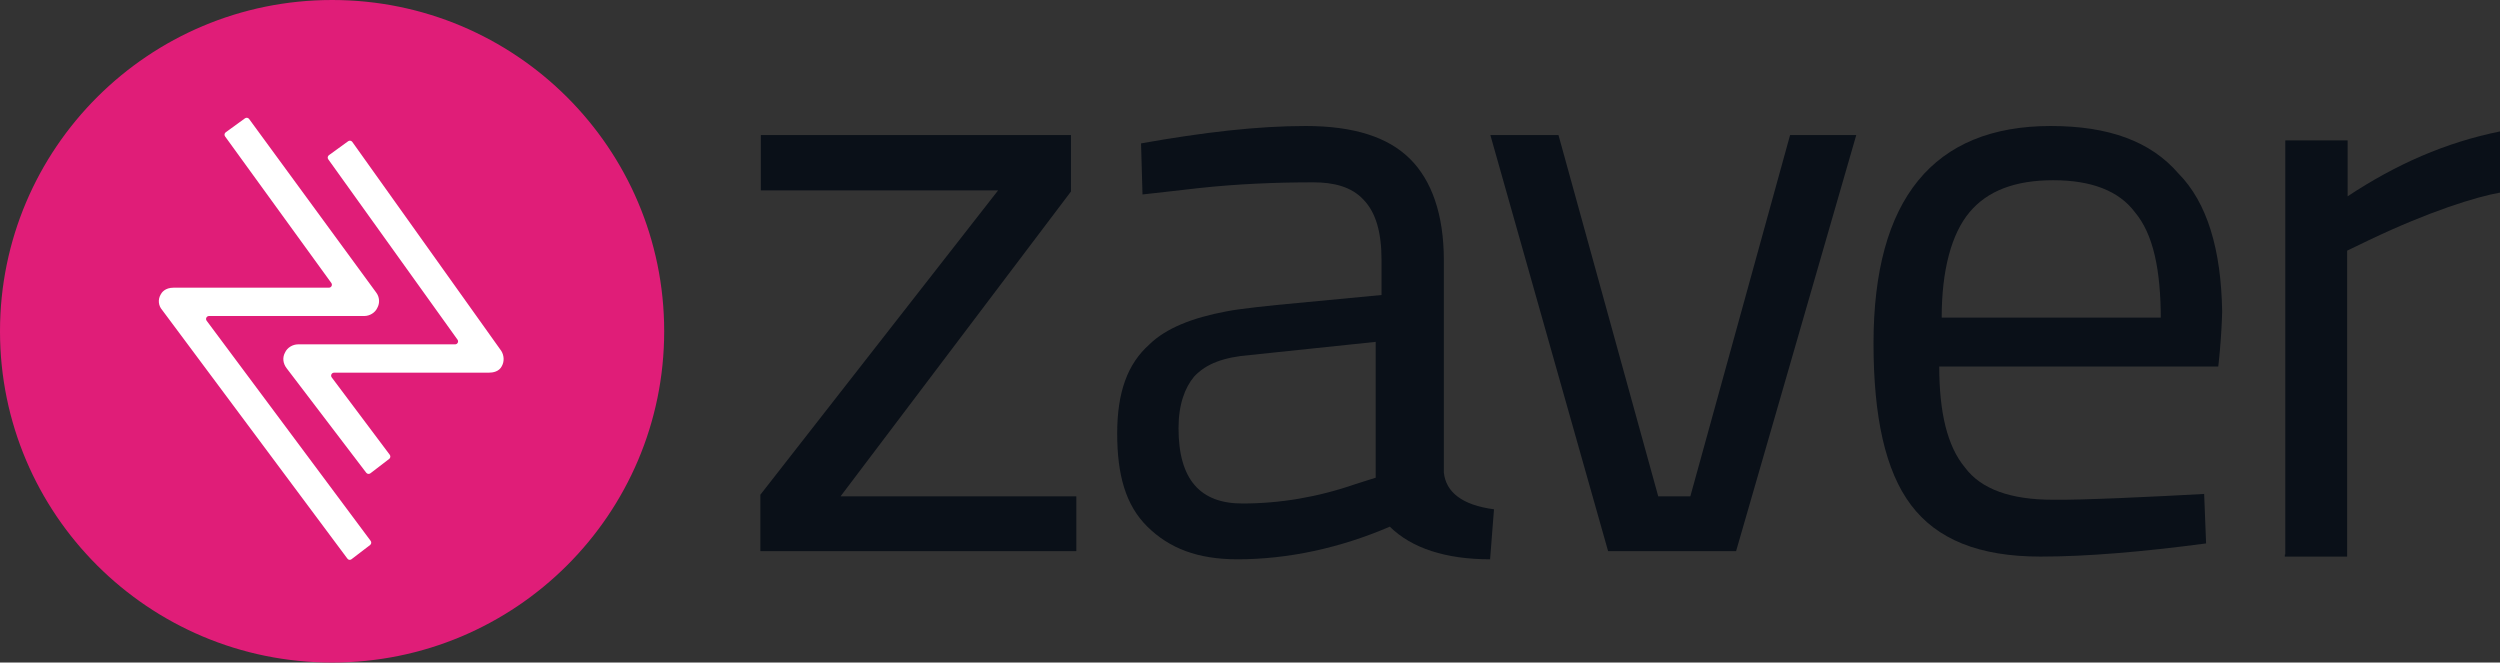 <svg width="566" height="150" viewBox="0 0 566 150" fill="none" xmlns="http://www.w3.org/2000/svg">
<rect x="0" y="0" width="566" height="150" fill="#333333" stroke="none"/>
<path d="M172.257 42.992V30.575H242.471V43.35L190.306 112.365H243.682V124.783H172.147V112.007L225.963 43.112H172.257V42.992Z" fill="#0A1018"/>
<path d="M326.887 58.922V106.959C327.328 111.369 330.965 114.349 338.24 115.303L337.358 126.626C327.328 126.626 319.613 124.123 314.653 119.236C303.301 124.123 291.508 126.626 280.156 126.626C271.118 126.626 264.725 124.123 259.766 119.236C254.806 114.349 252.932 107.436 252.932 98.138C252.932 88.841 255.247 82.404 260.206 77.994C263.954 74.299 270.016 71.915 277.731 70.484C280.596 69.888 288.973 69.054 288.973 69.054L312.78 66.789V58.922C312.78 52.485 311.457 48.075 308.702 45.214C305.946 42.234 301.868 41.281 297.349 41.281C288.752 41.281 280.156 41.638 271.338 42.592C269.465 42.83 258.663 44.022 258.663 44.022L258.333 32.46C272.44 29.957 284.674 28.526 295.586 28.526C306.497 28.526 314.212 31.03 319.172 35.917C324.132 40.804 326.887 48.552 326.887 58.922ZM266.819 96.946C266.819 108.628 271.779 113.991 281.258 113.991C289.855 113.991 298.341 112.561 306.938 109.581L311.457 108.151V77.398L283.021 80.378C277.18 80.854 273.102 82.285 270.346 85.265C268.252 87.768 266.819 91.582 266.819 96.946Z" fill="#0A1018"/>
<path d="M337.417 30.575H352.84L375.423 112.365H382.693L405.276 30.575H420.258L393.049 124.783H364.076L337.417 30.575Z" fill="#0A1018"/>
<path d="M499.02 111.83L499.461 123.033C485.019 124.94 472.451 126.012 461.978 126.012C447.977 126.012 438.496 122.079 432.653 114.333C426.81 106.586 424.164 94.311 424.164 77.746C424.164 45.092 437.724 28.526 464.293 28.526C477.412 28.526 486.893 31.983 493.177 39.252C499.682 45.807 502.879 56.414 503.099 70.595C503.099 70.834 502.989 74.171 502.768 77.031C502.548 80.129 502.217 82.99 502.217 82.99H439.047C439.047 93.239 440.811 100.985 444.89 105.871C448.528 110.758 455.253 113.141 464.734 113.141C471.018 113.26 488.216 112.426 499.02 111.83ZM489.208 72.502C489.208 60.823 487.444 52.957 483.365 48.071C479.727 43.185 473.443 40.802 464.844 40.802C456.245 40.802 449.961 43.185 445.882 48.071C441.803 52.957 439.598 61.181 439.598 71.906H489.208V72.502Z" fill="#0A1018"/>
<path d="M517.392 125.534V31.785H531.501V44.444C542.523 37.16 553.655 32.263 566 29.755V43.609C560.599 44.564 550.128 47.788 536.351 54.357L531.391 56.745V126.012H517.282V125.534H517.392Z" fill="#0A1018"/>
<path d="M75.186 150C116.71 150 150.372 116.421 150.372 75C150.372 33.579 116.71 0 75.186 0C33.662 0 0 33.579 0 75C0 116.421 33.662 150 75.186 150Z" fill="#E01D78"/>
<path fill-rule="evenodd" clip-rule="evenodd" d="M85.426 69.695C84.931 70.806 83.695 71.546 82.459 71.546H47.324C46.773 71.546 46.457 72.173 46.786 72.615L83.919 122.457C84.138 122.751 84.08 123.165 83.789 123.388L79.569 126.619C79.265 126.853 78.824 126.769 78.627 126.44L36.717 70.189C35.852 69.202 35.728 67.845 36.346 66.735C36.593 66.241 37.335 65.131 39.313 65.131H74.469C75.017 65.131 75.334 64.512 75.013 64.069L50.956 30.885C50.739 30.586 50.806 30.168 51.105 29.951L55.461 26.789C55.761 26.572 56.18 26.638 56.398 26.936L85.179 66.241C85.921 67.228 86.044 68.585 85.426 69.695ZM78.82 31.976C79.122 31.756 79.545 31.825 79.761 32.129L113.489 79.441C114.107 80.427 114.231 81.784 113.613 82.895C112.995 84.128 111.635 84.375 110.646 84.375H75.64C75.087 84.375 74.772 85.004 75.103 85.446L88.243 102.966C88.463 103.26 88.406 103.675 88.114 103.898L83.859 107.157C83.564 107.383 83.141 107.326 82.916 107.031L64.904 83.388C64.039 82.278 63.915 80.921 64.533 79.811C65.028 78.701 66.264 77.96 67.5 77.96H103.036C103.582 77.96 103.899 77.344 103.582 76.901L74.316 36.065C74.102 35.766 74.169 35.35 74.467 35.134L78.82 31.976Z" fill="white"/>
</svg>
